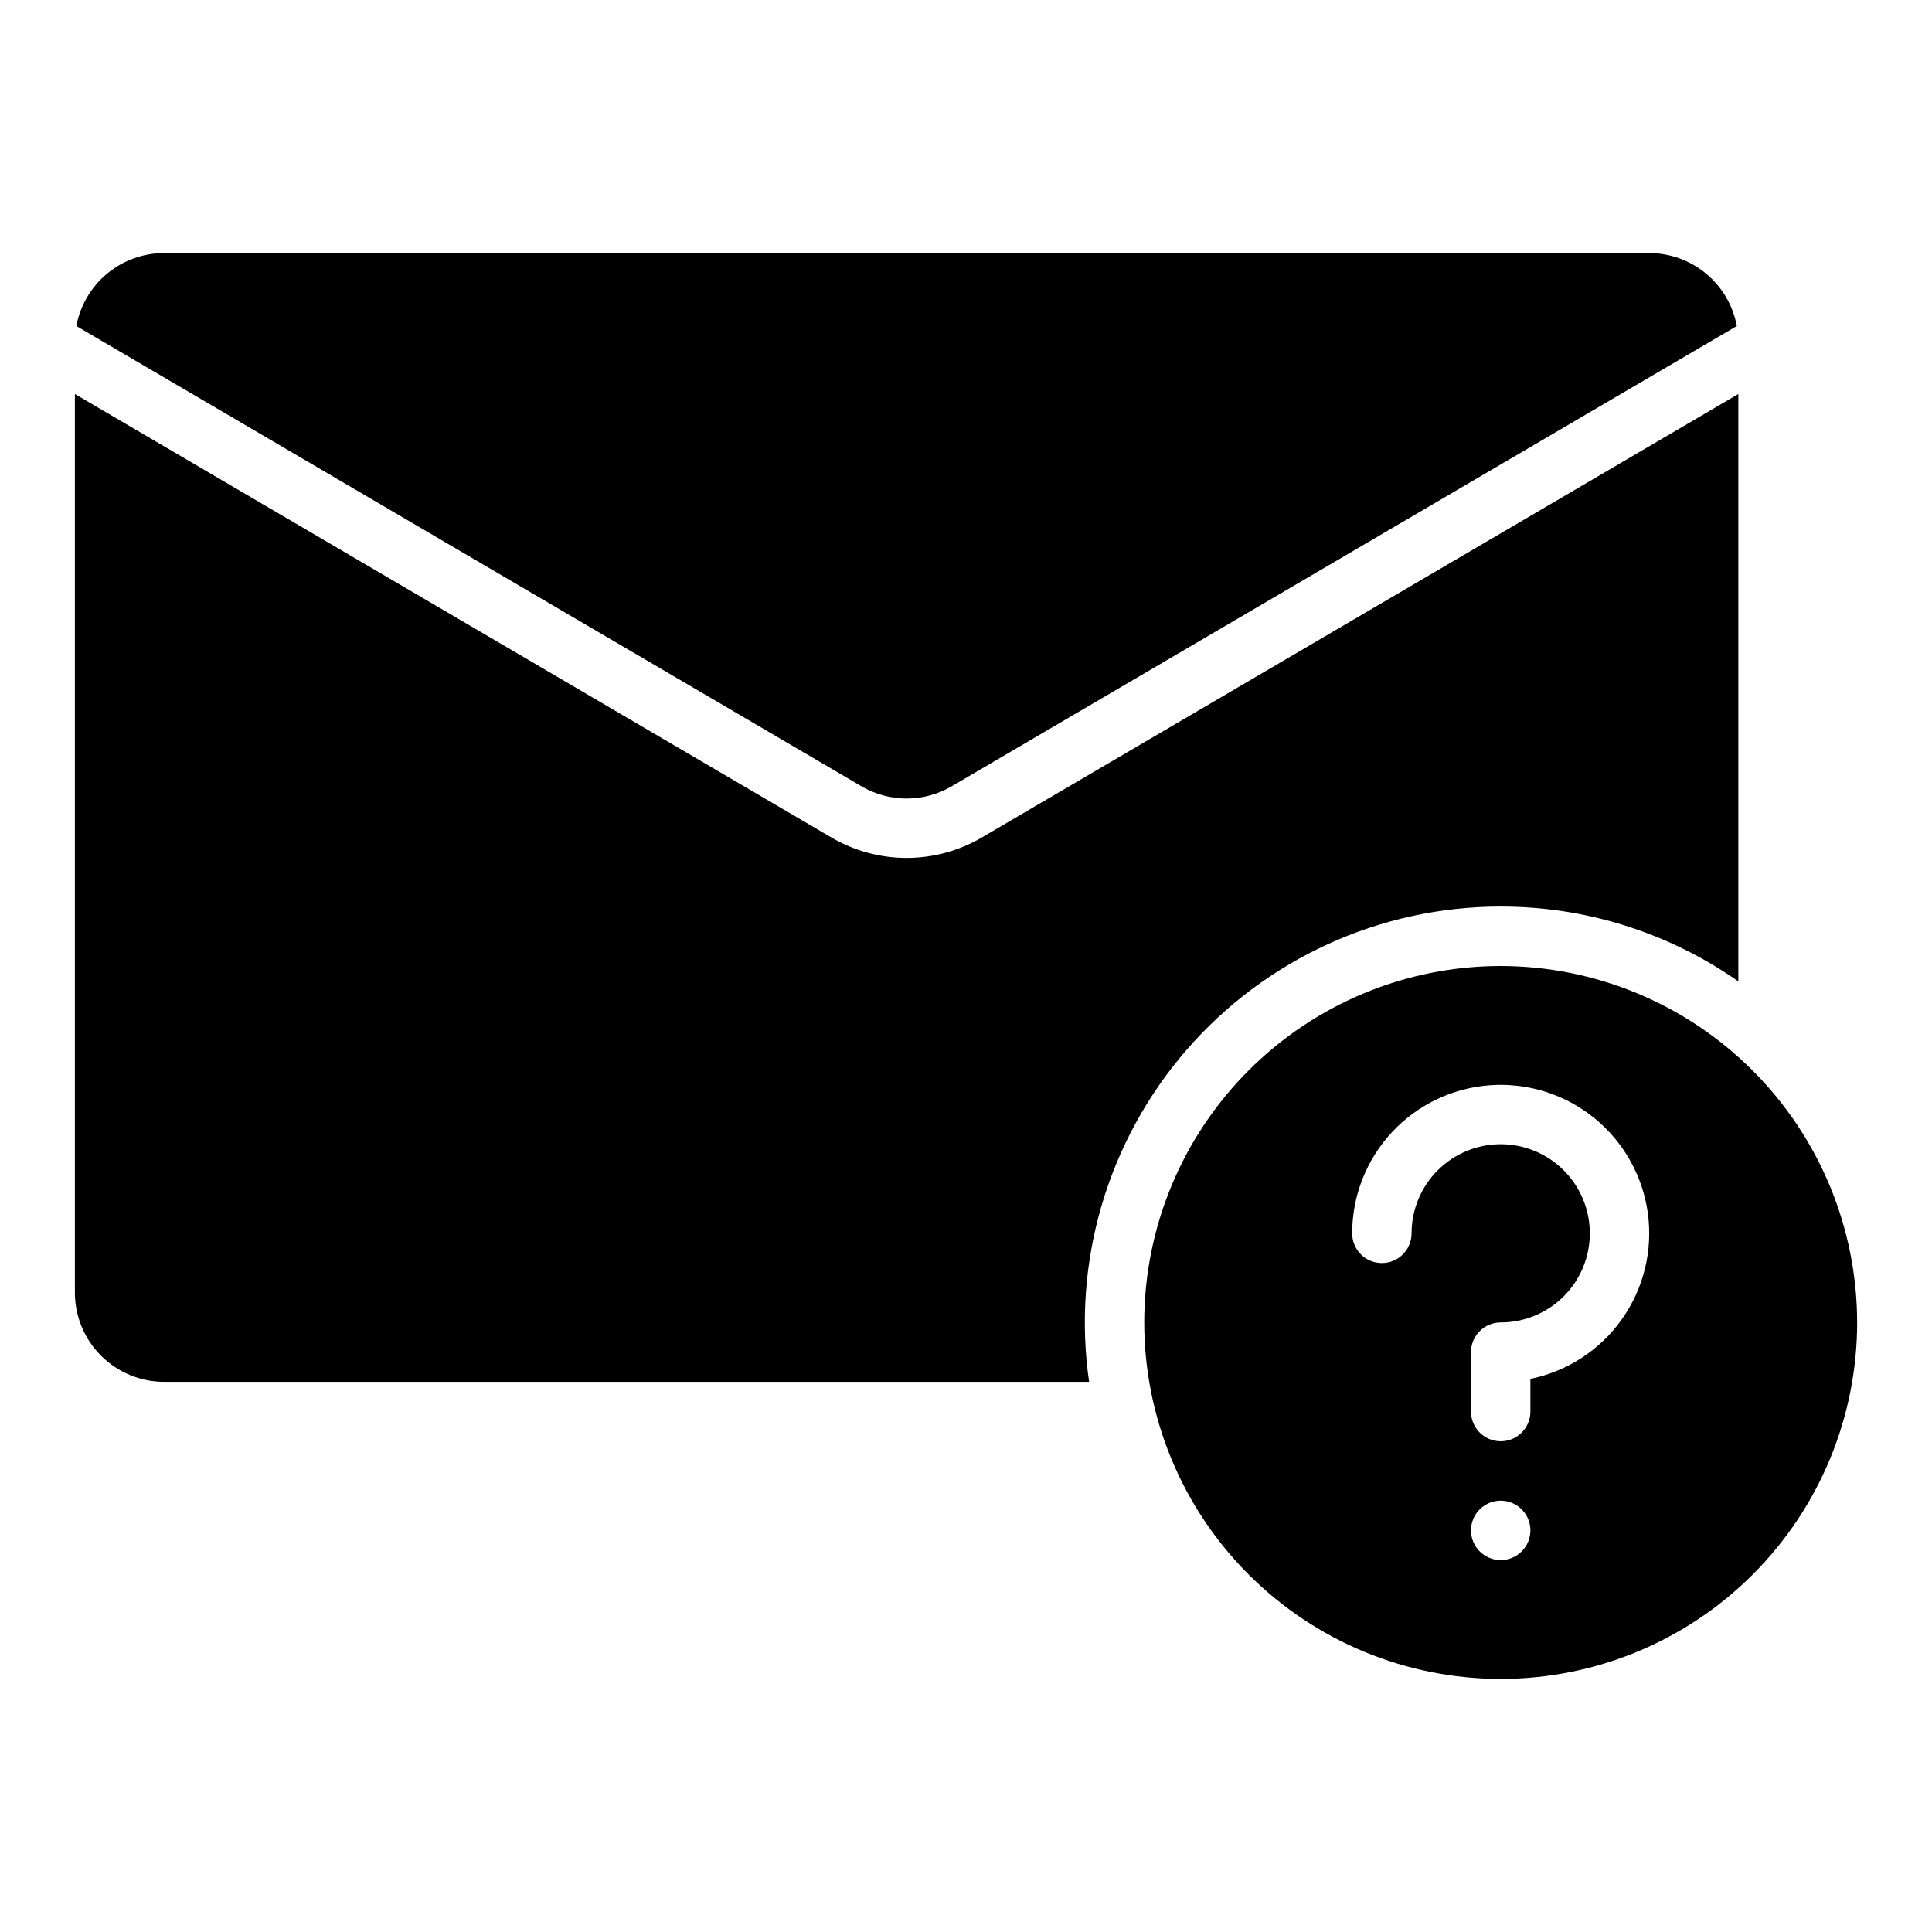 <?xml version="1.0" encoding="UTF-8"?>
<!-- Uploaded to: ICON Repo, www.svgrepo.com, Generator: ICON Repo Mixer Tools -->
<svg fill="#000000" width="800px" height="800px" version="1.1" viewBox="144 144 512 512" xmlns="http://www.w3.org/2000/svg">
 <g>
  <path d="m541.7 384.25c22.531-0.023 44.52 6.898 62.977 19.82v-155.65l-200.51 117.54c-6.039 3.535-12.91 5.398-19.906 5.398s-13.867-1.863-19.906-5.398l-200.51-117.54v238.16c0.008 6.262 2.5 12.266 6.926 16.691 4.43 4.43 10.43 6.918 16.691 6.926h245.16c-4.57-31.648 4.836-63.723 25.77-87.895 20.934-24.172 51.332-38.059 83.309-38.059z"/>
  <path d="m541.7 400c-25.055 0-49.082 9.949-66.797 27.668-17.715 17.715-27.668 41.742-27.668 66.793 0 25.055 9.953 49.082 27.668 66.797 17.715 17.719 41.742 27.668 66.797 27.668 25.055 0 49.082-9.949 66.797-27.668 17.715-17.715 27.668-41.742 27.668-66.797-0.027-25.043-9.992-49.055-27.699-66.762-17.711-17.711-41.723-27.672-66.766-27.699zm0 157.44v-0.004c-3.184 0-6.055-1.918-7.273-4.859s-0.543-6.324 1.707-8.578c2.25-2.25 5.637-2.926 8.578-1.707 2.941 1.219 4.859 4.09 4.859 7.273 0 2.09-0.828 4.09-2.305 5.566-1.477 1.477-3.481 2.305-5.566 2.305zm7.871-48.023v8.66c0 4.348-3.523 7.871-7.871 7.871-4.348 0-7.871-3.523-7.871-7.871v-15.742c0-4.348 3.523-7.875 7.871-7.875 6.262 0 12.27-2.484 16.699-6.914 4.43-4.43 6.918-10.438 6.918-16.699 0-6.266-2.488-12.27-6.918-16.699-4.43-4.43-10.438-6.918-16.699-6.918-6.266 0-12.27 2.488-16.699 6.918-4.43 4.43-6.918 10.434-6.918 16.699 0 4.348-3.523 7.871-7.871 7.871-4.348 0-7.871-3.523-7.871-7.871 0-9.984 3.797-19.59 10.613-26.879 6.82-7.289 16.152-11.719 26.109-12.387 9.961-0.668 19.801 2.473 27.531 8.785 7.734 6.316 12.777 15.332 14.113 25.223 1.332 9.891-1.141 19.922-6.918 28.059-5.781 8.137-14.438 13.773-24.219 15.77z"/>
  <path d="m396.2 352.38 208.08-121.98c-1.008-5.426-3.879-10.328-8.121-13.859-4.238-3.531-9.582-5.469-15.102-5.477h-393.6c-5.519 0.008-10.859 1.945-15.102 5.477-4.242 3.531-7.113 8.434-8.121 13.859l208.08 121.98c3.625 2.121 7.746 3.242 11.945 3.242 4.199 0 8.32-1.121 11.945-3.242z"/>
 </g>
</svg>